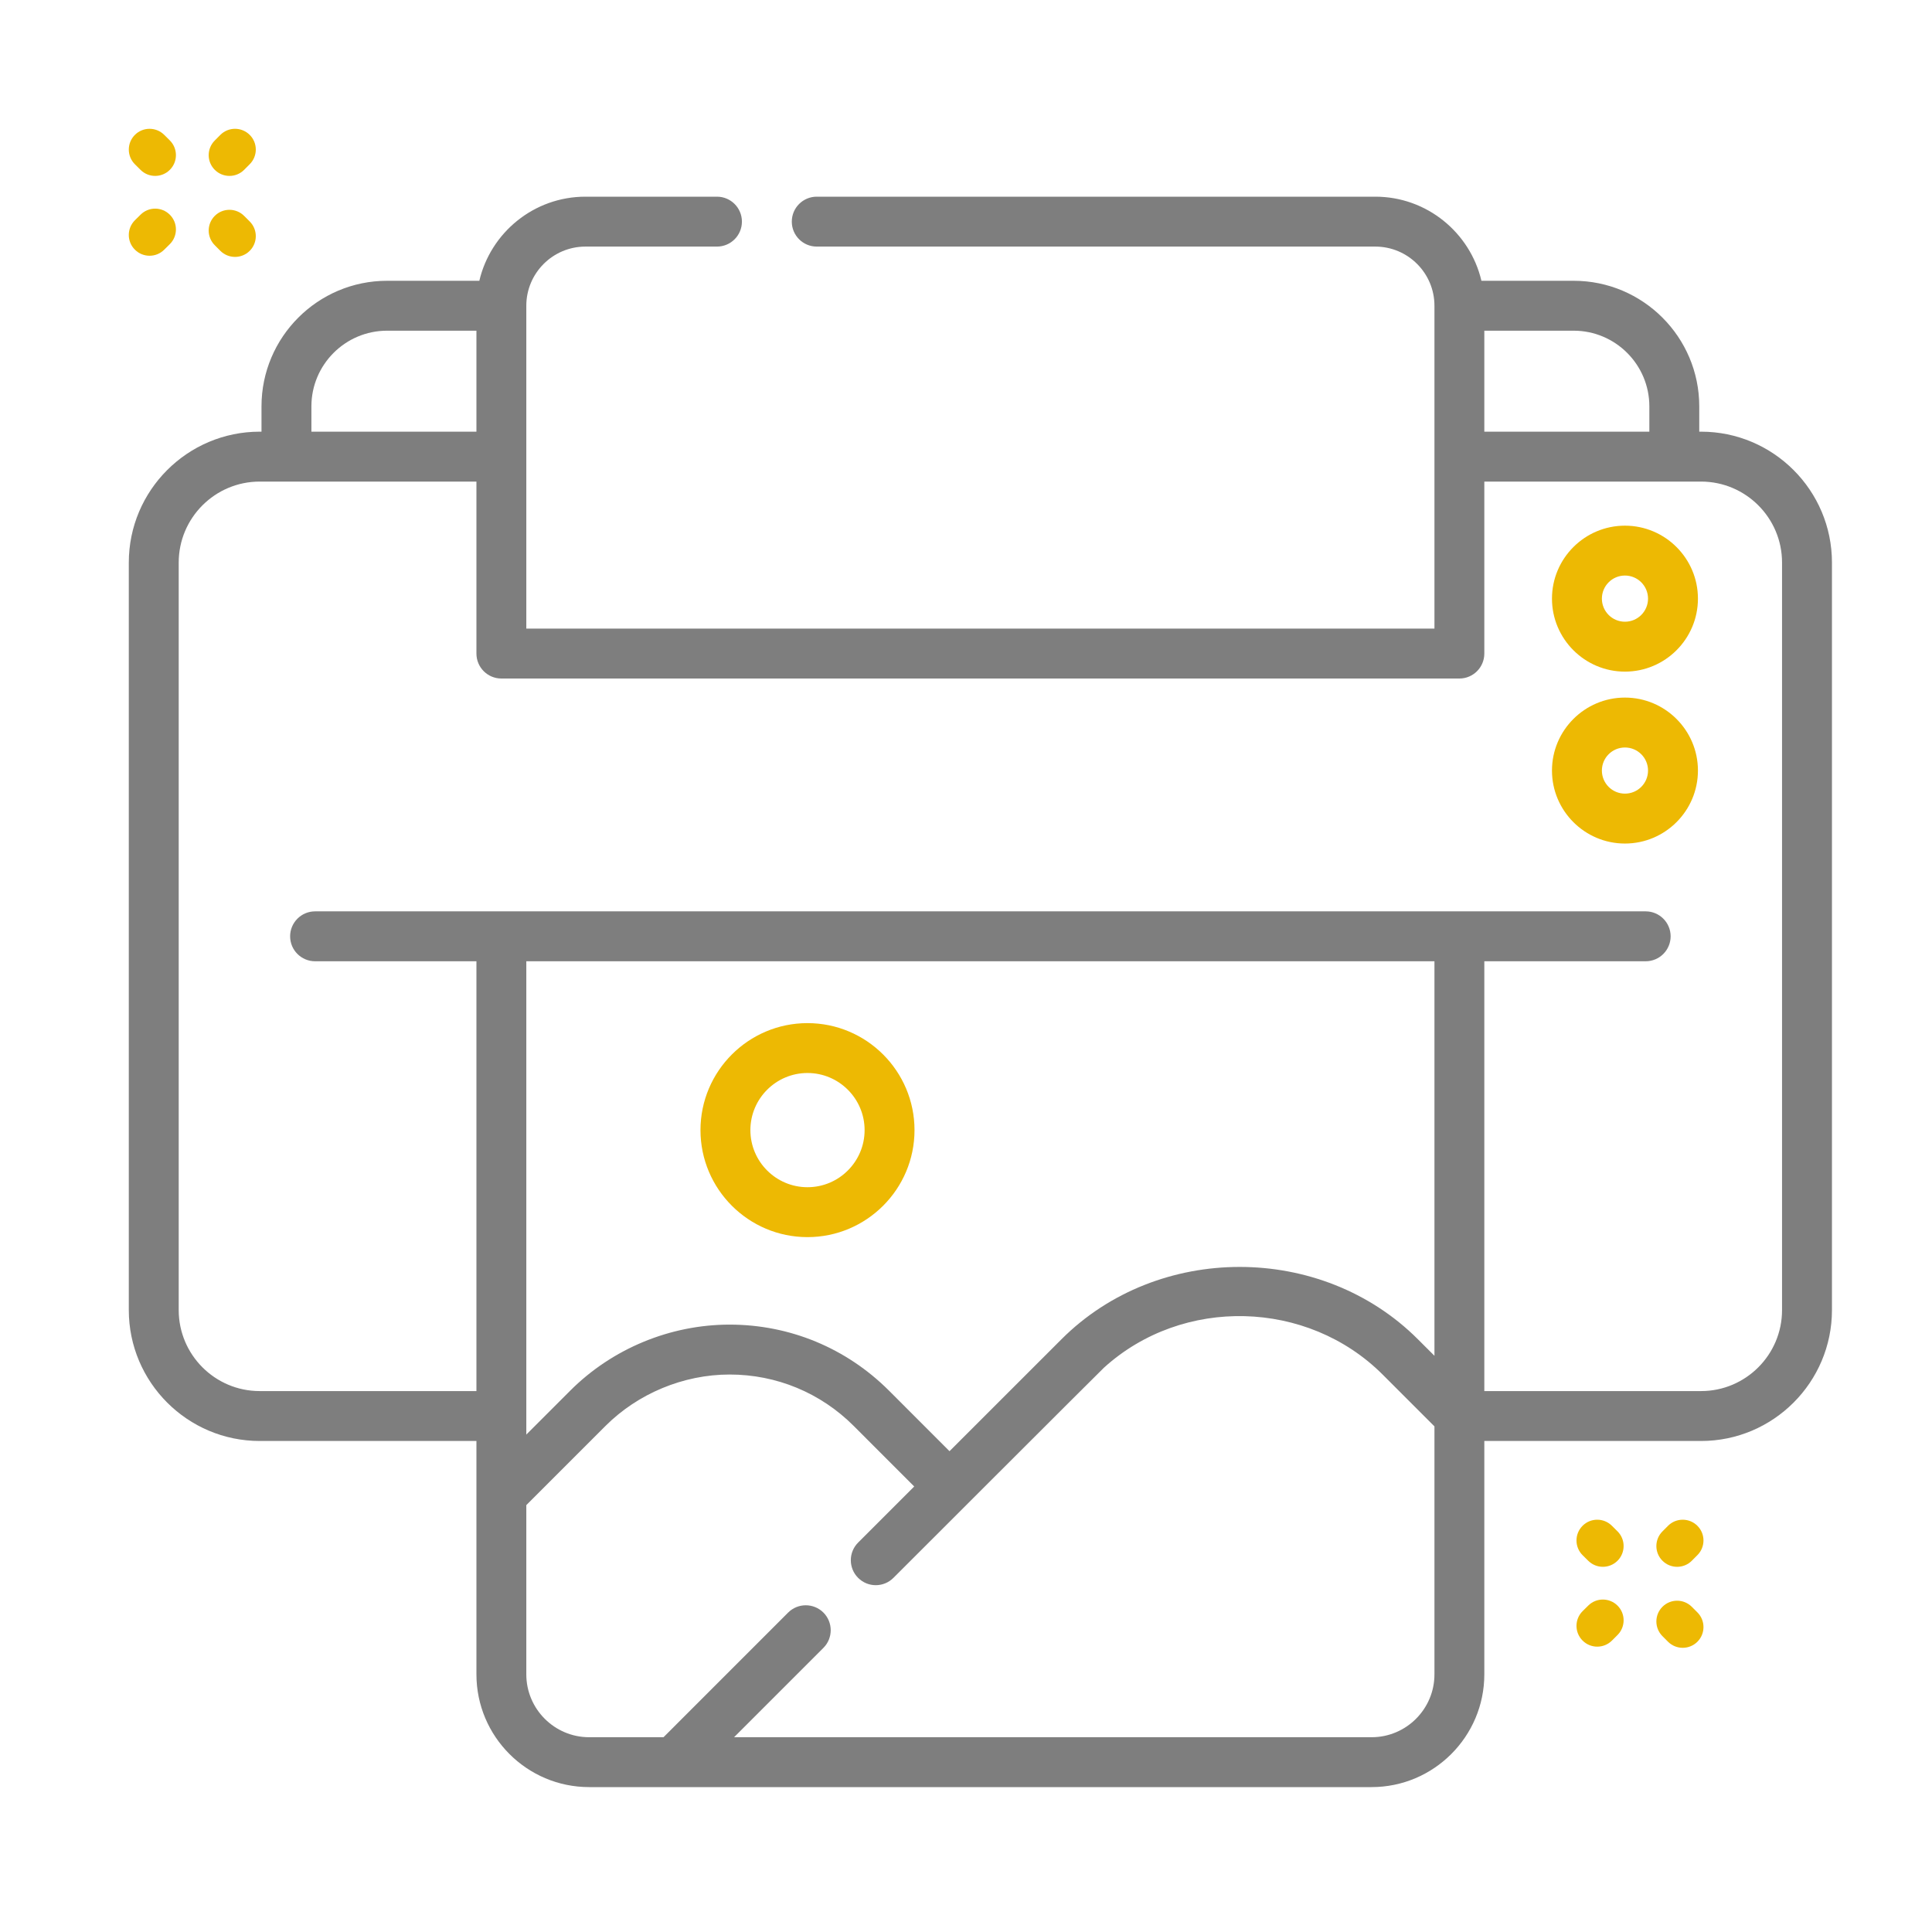 <svg width="60" height="60" viewBox="0 0 60 60" fill="none" xmlns="http://www.w3.org/2000/svg">
<path d="M25.077 38.42C26.91 38.42 28.401 36.929 28.401 35.097C28.401 33.264 26.91 31.774 25.077 31.774C23.245 31.774 21.754 33.264 21.754 35.097C21.754 36.929 23.245 38.42 25.077 38.42ZM25.077 33.323C26.055 33.323 26.851 34.119 26.851 35.097C26.851 36.075 26.055 36.87 25.077 36.87C24.1 36.87 23.304 36.075 23.304 35.097C23.304 34.119 24.1 33.323 25.077 33.323Z" fill="#EDB903"/>
<path d="M50.464 16.325C49.215 16.325 48.198 17.342 48.198 18.591C48.198 19.841 49.215 20.858 50.464 20.858C51.714 20.858 52.731 19.841 52.731 18.591C52.731 17.342 51.714 16.325 50.464 16.325ZM50.464 19.308C50.069 19.308 49.748 18.987 49.748 18.591C49.748 18.196 50.069 17.874 50.464 17.874C50.86 17.874 51.181 18.196 51.181 18.591C51.181 18.987 50.86 19.308 50.464 19.308Z" fill="#EDB903"/>
<path d="M50.464 21.664C49.215 21.664 48.198 22.681 48.198 23.93C48.198 25.18 49.215 26.197 50.464 26.197C51.714 26.197 52.731 25.18 52.731 23.93C52.731 22.681 51.714 21.664 50.464 21.664ZM50.464 24.647C50.069 24.647 49.748 24.326 49.748 23.93C49.748 23.535 50.069 23.214 50.464 23.214C50.86 23.214 51.181 23.535 51.181 23.93C51.181 24.326 50.86 24.647 50.464 24.647Z" fill="#EDB903"/>
<path d="M52.828 13.406H52.772V12.62C52.772 10.469 51.022 8.72 48.872 8.72H46.007C45.656 7.225 44.312 6.108 42.711 6.108H25.365C24.937 6.108 24.59 6.455 24.59 6.883C24.59 7.311 24.937 7.658 25.365 7.658H42.711C43.724 7.658 44.548 8.482 44.548 9.495V19.522H16.345V9.495C16.345 8.482 17.169 7.658 18.182 7.658H22.266C22.694 7.658 23.041 7.311 23.041 6.883C23.041 6.455 22.694 6.108 22.266 6.108H18.182C16.581 6.108 15.237 7.225 14.886 8.72H12.021C9.871 8.72 8.121 10.469 8.121 12.62V13.406H8.065C5.824 13.406 4 15.229 4 17.471V40.685C4 42.927 5.824 44.751 8.065 44.751H14.796V51.999C14.796 53.93 16.366 55.5 18.297 55.5H42.596C44.526 55.5 46.097 53.93 46.097 51.999V44.751H52.828C55.069 44.751 56.893 42.927 56.893 40.685V17.471C56.893 15.229 55.069 13.406 52.828 13.406ZM51.222 12.62V13.406H46.097V10.27H48.872C50.168 10.27 51.222 11.324 51.222 12.62ZM9.671 12.62C9.671 11.324 10.725 10.27 12.021 10.27H14.796V13.406H9.671V12.62ZM44.548 42.105L44.035 41.593C41.036 38.594 35.956 38.599 32.964 41.593L29.488 45.068L27.607 43.186C26.284 41.865 24.527 41.137 22.659 41.137C20.816 41.137 19.013 41.883 17.71 43.187L16.345 44.552V29.853H44.548V42.105ZM42.596 53.951H22.797L25.572 51.176C25.874 50.874 25.874 50.383 25.572 50.08C25.269 49.778 24.779 49.778 24.476 50.08L20.606 53.951H18.297C17.221 53.951 16.345 53.075 16.345 51.999V46.743L18.806 44.282C19.809 43.28 21.222 42.687 22.659 42.687C24.114 42.687 25.482 43.254 26.511 44.282L28.392 46.164L26.65 47.906C26.347 48.209 26.347 48.7 26.65 49.002C26.953 49.305 27.443 49.305 27.746 49.002C27.746 49.002 34.207 42.544 34.284 42.475C36.731 40.254 40.607 40.357 42.939 42.688L44.548 44.297V51.999C44.548 53.075 43.672 53.951 42.596 53.951ZM55.343 40.685C55.343 42.073 54.215 43.201 52.828 43.201H46.097V29.853H51.108C51.536 29.853 51.883 29.506 51.883 29.078C51.883 28.651 51.536 28.303 51.108 28.303H9.785C9.357 28.303 9.01 28.651 9.01 29.078C9.01 29.506 9.357 29.853 9.785 29.853H14.796V43.201H8.065C6.678 43.201 5.55 42.073 5.55 40.685V17.471C5.55 16.084 6.678 14.956 8.065 14.956H14.796V20.297C14.796 20.725 15.143 21.072 15.57 21.072H45.323C45.75 21.072 46.097 20.725 46.097 20.297V14.956H52.828C54.215 14.956 55.343 16.084 55.343 17.471V40.685Z" fill="#7E7E7E"/>
<path fill-rule="evenodd" clip-rule="evenodd" d="M52.714 47.385C52.966 47.636 52.966 48.044 52.714 48.296L52.541 48.47C52.289 48.722 51.881 48.722 51.629 48.47C51.377 48.219 51.377 47.81 51.629 47.559L51.802 47.385C52.053 47.133 52.462 47.133 52.714 47.385Z" fill="#EDB903"/>
<path fill-rule="evenodd" clip-rule="evenodd" d="M7.755 4.189C8.007 4.44 8.007 4.848 7.755 5.1L7.582 5.274C7.33 5.526 6.922 5.526 6.67 5.274C6.418 5.023 6.418 4.615 6.67 4.363L6.843 4.189C7.094 3.937 7.503 3.937 7.755 4.189Z" fill="#EDB903"/>
<path fill-rule="evenodd" clip-rule="evenodd" d="M50.236 49.866C50.487 50.118 50.485 50.526 50.233 50.777L50.059 50.951C49.806 51.202 49.398 51.201 49.147 50.948C48.896 50.696 48.897 50.287 49.149 50.036L49.324 49.863C49.576 49.612 49.984 49.613 50.236 49.866Z" fill="#EDB903"/>
<path fill-rule="evenodd" clip-rule="evenodd" d="M5.276 6.67C5.527 6.922 5.526 7.33 5.274 7.582L5.099 7.755C4.847 8.006 4.439 8.005 4.188 7.752C3.936 7.5 3.938 7.091 4.19 6.84L4.365 6.667C4.617 6.416 5.025 6.417 5.276 6.67Z" fill="#EDB903"/>
<path fill-rule="evenodd" clip-rule="evenodd" d="M49.147 47.386C49.398 47.133 49.806 47.133 50.059 47.384L50.233 47.557C50.486 47.808 50.486 48.217 50.235 48.469C49.984 48.721 49.576 48.722 49.324 48.471L49.149 48.298C48.897 48.047 48.896 47.638 49.147 47.386Z" fill="#EDB903"/>
<path fill-rule="evenodd" clip-rule="evenodd" d="M4.188 4.19C4.439 3.938 4.847 3.937 5.1 4.188L5.274 4.361C5.526 4.612 5.527 5.021 5.276 5.273C5.025 5.525 4.617 5.527 4.364 5.275L4.19 5.102C3.938 4.851 3.937 4.442 4.188 4.19Z" fill="#EDB903"/>
<path fill-rule="evenodd" clip-rule="evenodd" d="M51.629 49.9C51.881 49.648 52.289 49.649 52.541 49.901L52.714 50.074C52.966 50.326 52.966 50.734 52.714 50.986C52.462 51.237 52.054 51.237 51.802 50.986L51.629 50.812C51.377 50.56 51.377 50.152 51.629 49.9Z" fill="#EDB903"/>
<path fill-rule="evenodd" clip-rule="evenodd" d="M6.67 6.704C6.922 6.453 7.33 6.453 7.582 6.705L7.755 6.878C8.007 7.13 8.007 7.538 7.755 7.79C7.503 8.042 7.095 8.041 6.843 7.79L6.67 7.616C6.418 7.364 6.418 6.956 6.67 6.704Z" fill="#EDB903"/>
</svg>
